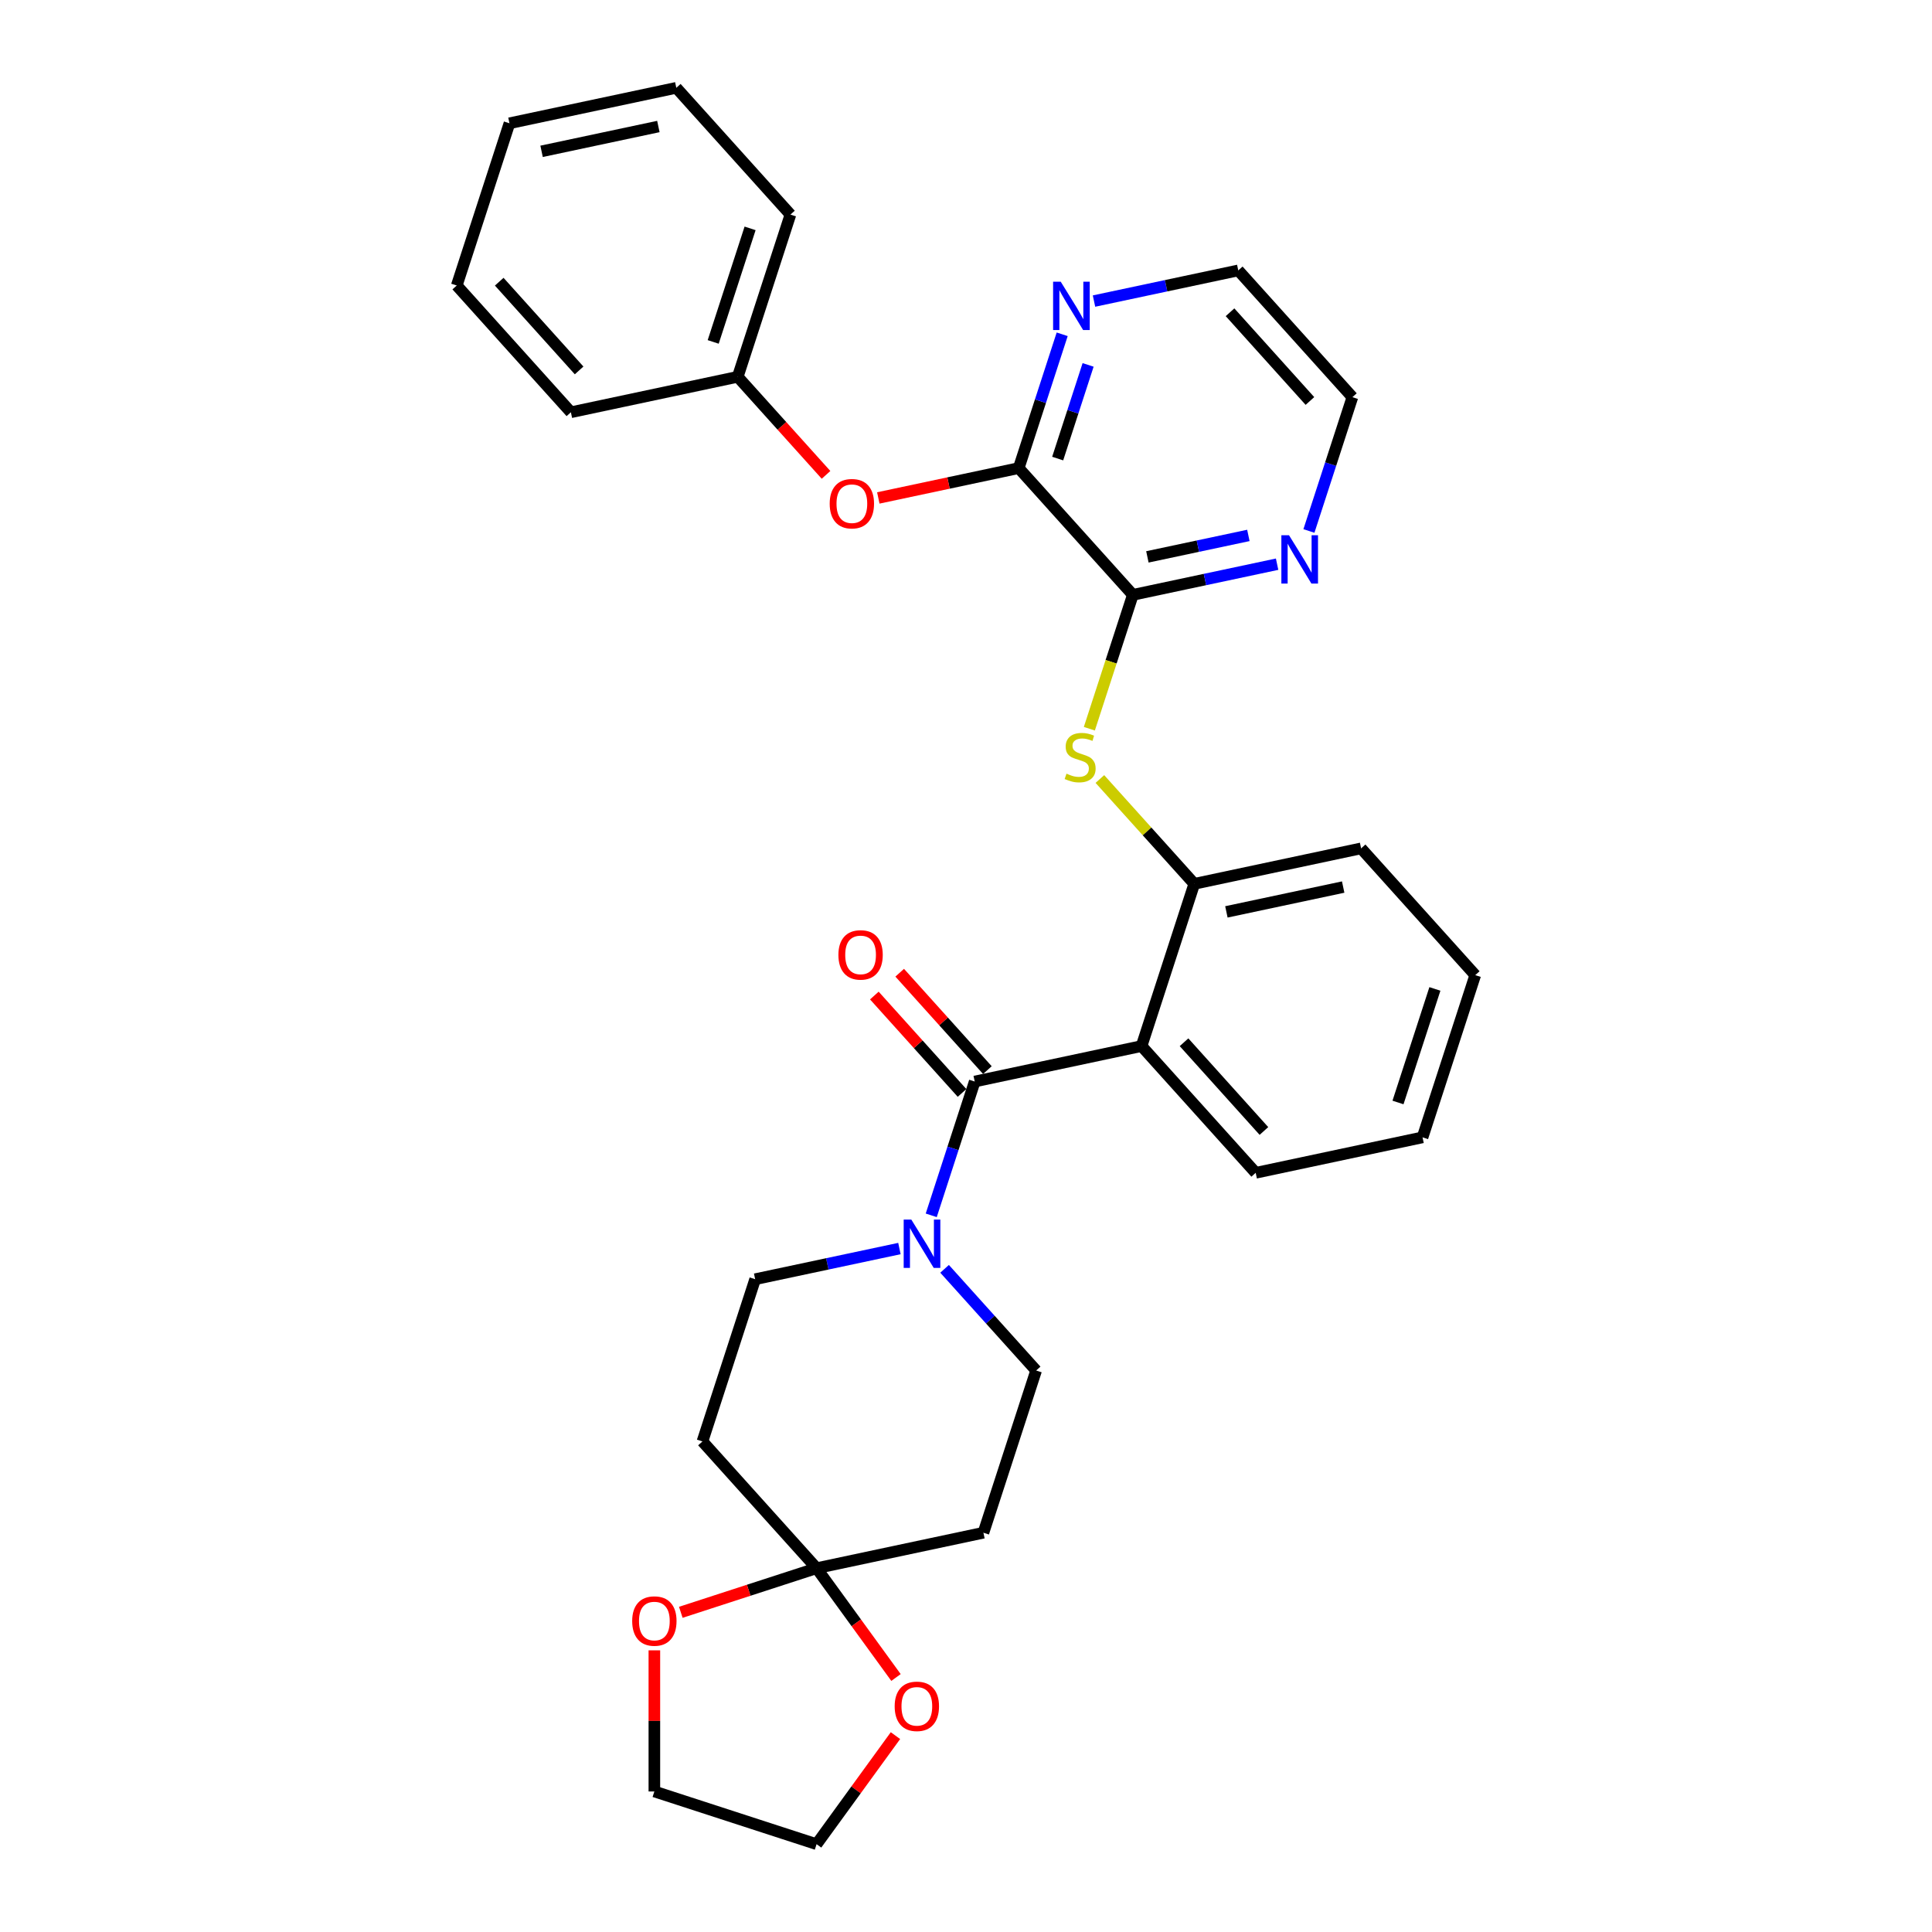 <?xml version='1.0' encoding='iso-8859-1'?>
<svg version='1.1' baseProfile='full'
              xmlns='http://www.w3.org/2000/svg'
                      xmlns:rdkit='http://www.rdkit.org/xml'
                      xmlns:xlink='http://www.w3.org/1999/xlink'
                  xml:space='preserve'
width='1000px' height='1000px' viewBox='0 0 1000 1000'>
<!-- END OF HEADER -->
<rect style='opacity:1.0;fill:#FFFFFF;stroke:none' width='1000' height='1000' x='0' y='0'> </rect>
<path class='bond-0' d='M 504.511,559.795 L 590.869,541.439' style='fill:none;fill-rule:evenodd;stroke:#000000;stroke-width:6px;stroke-linecap:butt;stroke-linejoin:miter;stroke-opacity:1' />
<path class='bond-1' d='M 504.511,559.795 L 493.26,594.423' style='fill:none;fill-rule:evenodd;stroke:#000000;stroke-width:6px;stroke-linecap:butt;stroke-linejoin:miter;stroke-opacity:1' />
<path class='bond-1' d='M 493.26,594.423 L 482.008,629.052' style='fill:none;fill-rule:evenodd;stroke:#0000FF;stroke-width:6px;stroke-linecap:butt;stroke-linejoin:miter;stroke-opacity:1' />
<path class='bond-14' d='M 511.072,553.887 L 488.377,528.681' style='fill:none;fill-rule:evenodd;stroke:#000000;stroke-width:6px;stroke-linecap:butt;stroke-linejoin:miter;stroke-opacity:1' />
<path class='bond-14' d='M 488.377,528.681 L 465.681,503.475' style='fill:none;fill-rule:evenodd;stroke:#FF0000;stroke-width:6px;stroke-linecap:butt;stroke-linejoin:miter;stroke-opacity:1' />
<path class='bond-14' d='M 497.95,565.702 L 475.255,540.496' style='fill:none;fill-rule:evenodd;stroke:#000000;stroke-width:6px;stroke-linecap:butt;stroke-linejoin:miter;stroke-opacity:1' />
<path class='bond-14' d='M 475.255,540.496 L 452.559,515.29' style='fill:none;fill-rule:evenodd;stroke:#FF0000;stroke-width:6px;stroke-linecap:butt;stroke-linejoin:miter;stroke-opacity:1' />
<path class='bond-6' d='M 590.869,541.439 L 618.152,457.472' style='fill:none;fill-rule:evenodd;stroke:#000000;stroke-width:6px;stroke-linecap:butt;stroke-linejoin:miter;stroke-opacity:1' />
<path class='bond-18' d='M 590.869,541.439 L 649.945,607.049' style='fill:none;fill-rule:evenodd;stroke:#000000;stroke-width:6px;stroke-linecap:butt;stroke-linejoin:miter;stroke-opacity:1' />
<path class='bond-18' d='M 612.853,539.465 L 654.206,585.392' style='fill:none;fill-rule:evenodd;stroke:#000000;stroke-width:6px;stroke-linecap:butt;stroke-linejoin:miter;stroke-opacity:1' />
<path class='bond-12' d='M 465.54,646.246 L 428.205,654.181' style='fill:none;fill-rule:evenodd;stroke:#0000FF;stroke-width:6px;stroke-linecap:butt;stroke-linejoin:miter;stroke-opacity:1' />
<path class='bond-12' d='M 428.205,654.181 L 390.871,662.117' style='fill:none;fill-rule:evenodd;stroke:#000000;stroke-width:6px;stroke-linecap:butt;stroke-linejoin:miter;stroke-opacity:1' />
<path class='bond-13' d='M 488.918,656.743 L 512.611,683.057' style='fill:none;fill-rule:evenodd;stroke:#0000FF;stroke-width:6px;stroke-linecap:butt;stroke-linejoin:miter;stroke-opacity:1' />
<path class='bond-13' d='M 512.611,683.057 L 536.305,709.371' style='fill:none;fill-rule:evenodd;stroke:#000000;stroke-width:6px;stroke-linecap:butt;stroke-linejoin:miter;stroke-opacity:1' />
<path class='bond-2' d='M 586.358,307.896 L 575.101,342.542' style='fill:none;fill-rule:evenodd;stroke:#000000;stroke-width:6px;stroke-linecap:butt;stroke-linejoin:miter;stroke-opacity:1' />
<path class='bond-2' d='M 575.101,342.542 L 563.843,377.189' style='fill:none;fill-rule:evenodd;stroke:#CCCC00;stroke-width:6px;stroke-linecap:butt;stroke-linejoin:miter;stroke-opacity:1' />
<path class='bond-4' d='M 586.358,307.896 L 527.282,242.285' style='fill:none;fill-rule:evenodd;stroke:#000000;stroke-width:6px;stroke-linecap:butt;stroke-linejoin:miter;stroke-opacity:1' />
<path class='bond-10' d='M 586.358,307.896 L 623.693,299.96' style='fill:none;fill-rule:evenodd;stroke:#000000;stroke-width:6px;stroke-linecap:butt;stroke-linejoin:miter;stroke-opacity:1' />
<path class='bond-10' d='M 623.693,299.96 L 661.027,292.024' style='fill:none;fill-rule:evenodd;stroke:#0000FF;stroke-width:6px;stroke-linecap:butt;stroke-linejoin:miter;stroke-opacity:1' />
<path class='bond-10' d='M 593.887,288.243 L 620.021,282.688' style='fill:none;fill-rule:evenodd;stroke:#000000;stroke-width:6px;stroke-linecap:butt;stroke-linejoin:miter;stroke-opacity:1' />
<path class='bond-10' d='M 620.021,282.688 L 646.155,277.134' style='fill:none;fill-rule:evenodd;stroke:#0000FF;stroke-width:6px;stroke-linecap:butt;stroke-linejoin:miter;stroke-opacity:1' />
<path class='bond-3' d='M 422.664,811.693 L 509.022,793.338' style='fill:none;fill-rule:evenodd;stroke:#000000;stroke-width:6px;stroke-linecap:butt;stroke-linejoin:miter;stroke-opacity:1' />
<path class='bond-15' d='M 422.664,811.693 L 443.217,839.982' style='fill:none;fill-rule:evenodd;stroke:#000000;stroke-width:6px;stroke-linecap:butt;stroke-linejoin:miter;stroke-opacity:1' />
<path class='bond-15' d='M 443.217,839.982 L 463.769,868.27' style='fill:none;fill-rule:evenodd;stroke:#FF0000;stroke-width:6px;stroke-linecap:butt;stroke-linejoin:miter;stroke-opacity:1' />
<path class='bond-16' d='M 422.664,811.693 L 387.523,823.111' style='fill:none;fill-rule:evenodd;stroke:#000000;stroke-width:6px;stroke-linecap:butt;stroke-linejoin:miter;stroke-opacity:1' />
<path class='bond-16' d='M 387.523,823.111 L 352.383,834.529' style='fill:none;fill-rule:evenodd;stroke:#FF0000;stroke-width:6px;stroke-linecap:butt;stroke-linejoin:miter;stroke-opacity:1' />
<path class='bond-31' d='M 422.664,811.693 L 363.589,746.083' style='fill:none;fill-rule:evenodd;stroke:#000000;stroke-width:6px;stroke-linecap:butt;stroke-linejoin:miter;stroke-opacity:1' />
<path class='bond-9' d='M 527.282,242.285 L 490.946,250.009' style='fill:none;fill-rule:evenodd;stroke:#000000;stroke-width:6px;stroke-linecap:butt;stroke-linejoin:miter;stroke-opacity:1' />
<path class='bond-9' d='M 490.946,250.009 L 454.609,257.733' style='fill:none;fill-rule:evenodd;stroke:#FF0000;stroke-width:6px;stroke-linecap:butt;stroke-linejoin:miter;stroke-opacity:1' />
<path class='bond-11' d='M 527.282,242.285 L 538.534,207.657' style='fill:none;fill-rule:evenodd;stroke:#000000;stroke-width:6px;stroke-linecap:butt;stroke-linejoin:miter;stroke-opacity:1' />
<path class='bond-11' d='M 538.534,207.657 L 549.785,173.028' style='fill:none;fill-rule:evenodd;stroke:#0000FF;stroke-width:6px;stroke-linecap:butt;stroke-linejoin:miter;stroke-opacity:1' />
<path class='bond-11' d='M 547.451,237.353 L 555.327,213.113' style='fill:none;fill-rule:evenodd;stroke:#000000;stroke-width:6px;stroke-linecap:butt;stroke-linejoin:miter;stroke-opacity:1' />
<path class='bond-11' d='M 555.327,213.113 L 563.203,188.873' style='fill:none;fill-rule:evenodd;stroke:#0000FF;stroke-width:6px;stroke-linecap:butt;stroke-linejoin:miter;stroke-opacity:1' />
<path class='bond-5' d='M 569.299,403.217 L 593.726,430.344' style='fill:none;fill-rule:evenodd;stroke:#CCCC00;stroke-width:6px;stroke-linecap:butt;stroke-linejoin:miter;stroke-opacity:1' />
<path class='bond-5' d='M 593.726,430.344 L 618.152,457.472' style='fill:none;fill-rule:evenodd;stroke:#000000;stroke-width:6px;stroke-linecap:butt;stroke-linejoin:miter;stroke-opacity:1' />
<path class='bond-19' d='M 618.152,457.472 L 704.51,439.116' style='fill:none;fill-rule:evenodd;stroke:#000000;stroke-width:6px;stroke-linecap:butt;stroke-linejoin:miter;stroke-opacity:1' />
<path class='bond-19' d='M 634.776,471.991 L 695.227,459.141' style='fill:none;fill-rule:evenodd;stroke:#000000;stroke-width:6px;stroke-linecap:butt;stroke-linejoin:miter;stroke-opacity:1' />
<path class='bond-7' d='M 363.589,746.083 L 390.871,662.117' style='fill:none;fill-rule:evenodd;stroke:#000000;stroke-width:6px;stroke-linecap:butt;stroke-linejoin:miter;stroke-opacity:1' />
<path class='bond-8' d='M 509.022,793.338 L 536.305,709.371' style='fill:none;fill-rule:evenodd;stroke:#000000;stroke-width:6px;stroke-linecap:butt;stroke-linejoin:miter;stroke-opacity:1' />
<path class='bond-17' d='M 427.553,245.792 L 404.701,220.411' style='fill:none;fill-rule:evenodd;stroke:#FF0000;stroke-width:6px;stroke-linecap:butt;stroke-linejoin:miter;stroke-opacity:1' />
<path class='bond-17' d='M 404.701,220.411 L 381.848,195.031' style='fill:none;fill-rule:evenodd;stroke:#000000;stroke-width:6px;stroke-linecap:butt;stroke-linejoin:miter;stroke-opacity:1' />
<path class='bond-20' d='M 677.495,274.831 L 688.747,240.202' style='fill:none;fill-rule:evenodd;stroke:#0000FF;stroke-width:6px;stroke-linecap:butt;stroke-linejoin:miter;stroke-opacity:1' />
<path class='bond-20' d='M 688.747,240.202 L 699.998,205.574' style='fill:none;fill-rule:evenodd;stroke:#000000;stroke-width:6px;stroke-linecap:butt;stroke-linejoin:miter;stroke-opacity:1' />
<path class='bond-34' d='M 566.254,155.835 L 603.588,147.899' style='fill:none;fill-rule:evenodd;stroke:#0000FF;stroke-width:6px;stroke-linecap:butt;stroke-linejoin:miter;stroke-opacity:1' />
<path class='bond-34' d='M 603.588,147.899 L 640.923,139.963' style='fill:none;fill-rule:evenodd;stroke:#000000;stroke-width:6px;stroke-linecap:butt;stroke-linejoin:miter;stroke-opacity:1' />
<path class='bond-23' d='M 463.487,898.358 L 443.076,926.452' style='fill:none;fill-rule:evenodd;stroke:#FF0000;stroke-width:6px;stroke-linecap:butt;stroke-linejoin:miter;stroke-opacity:1' />
<path class='bond-23' d='M 443.076,926.452 L 422.664,954.545' style='fill:none;fill-rule:evenodd;stroke:#000000;stroke-width:6px;stroke-linecap:butt;stroke-linejoin:miter;stroke-opacity:1' />
<path class='bond-22' d='M 338.698,854.214 L 338.698,890.739' style='fill:none;fill-rule:evenodd;stroke:#FF0000;stroke-width:6px;stroke-linecap:butt;stroke-linejoin:miter;stroke-opacity:1' />
<path class='bond-22' d='M 338.698,890.739 L 338.698,927.263' style='fill:none;fill-rule:evenodd;stroke:#000000;stroke-width:6px;stroke-linecap:butt;stroke-linejoin:miter;stroke-opacity:1' />
<path class='bond-24' d='M 381.848,195.031 L 409.131,111.065' style='fill:none;fill-rule:evenodd;stroke:#000000;stroke-width:6px;stroke-linecap:butt;stroke-linejoin:miter;stroke-opacity:1' />
<path class='bond-24' d='M 369.148,176.98 L 388.245,118.203' style='fill:none;fill-rule:evenodd;stroke:#000000;stroke-width:6px;stroke-linecap:butt;stroke-linejoin:miter;stroke-opacity:1' />
<path class='bond-25' d='M 381.848,195.031 L 295.49,213.387' style='fill:none;fill-rule:evenodd;stroke:#000000;stroke-width:6px;stroke-linecap:butt;stroke-linejoin:miter;stroke-opacity:1' />
<path class='bond-26' d='M 649.945,607.049 L 736.303,588.693' style='fill:none;fill-rule:evenodd;stroke:#000000;stroke-width:6px;stroke-linecap:butt;stroke-linejoin:miter;stroke-opacity:1' />
<path class='bond-32' d='M 704.51,439.116 L 763.585,504.727' style='fill:none;fill-rule:evenodd;stroke:#000000;stroke-width:6px;stroke-linecap:butt;stroke-linejoin:miter;stroke-opacity:1' />
<path class='bond-21' d='M 699.998,205.574 L 640.923,139.963' style='fill:none;fill-rule:evenodd;stroke:#000000;stroke-width:6px;stroke-linecap:butt;stroke-linejoin:miter;stroke-opacity:1' />
<path class='bond-21' d='M 678.015,207.547 L 636.662,161.62' style='fill:none;fill-rule:evenodd;stroke:#000000;stroke-width:6px;stroke-linecap:butt;stroke-linejoin:miter;stroke-opacity:1' />
<path class='bond-33' d='M 338.698,927.263 L 422.664,954.545' style='fill:none;fill-rule:evenodd;stroke:#000000;stroke-width:6px;stroke-linecap:butt;stroke-linejoin:miter;stroke-opacity:1' />
<path class='bond-29' d='M 409.131,111.065 L 350.055,45.455' style='fill:none;fill-rule:evenodd;stroke:#000000;stroke-width:6px;stroke-linecap:butt;stroke-linejoin:miter;stroke-opacity:1' />
<path class='bond-28' d='M 295.49,213.387 L 236.415,147.777' style='fill:none;fill-rule:evenodd;stroke:#000000;stroke-width:6px;stroke-linecap:butt;stroke-linejoin:miter;stroke-opacity:1' />
<path class='bond-28' d='M 299.751,191.73 L 258.398,145.803' style='fill:none;fill-rule:evenodd;stroke:#000000;stroke-width:6px;stroke-linecap:butt;stroke-linejoin:miter;stroke-opacity:1' />
<path class='bond-27' d='M 736.303,588.693 L 763.585,504.727' style='fill:none;fill-rule:evenodd;stroke:#000000;stroke-width:6px;stroke-linecap:butt;stroke-linejoin:miter;stroke-opacity:1' />
<path class='bond-27' d='M 723.602,570.642 L 742.7,511.865' style='fill:none;fill-rule:evenodd;stroke:#000000;stroke-width:6px;stroke-linecap:butt;stroke-linejoin:miter;stroke-opacity:1' />
<path class='bond-30' d='M 236.415,147.777 L 263.697,63.81' style='fill:none;fill-rule:evenodd;stroke:#000000;stroke-width:6px;stroke-linecap:butt;stroke-linejoin:miter;stroke-opacity:1' />
<path class='bond-35' d='M 350.055,45.455 L 263.697,63.81' style='fill:none;fill-rule:evenodd;stroke:#000000;stroke-width:6px;stroke-linecap:butt;stroke-linejoin:miter;stroke-opacity:1' />
<path class='bond-35' d='M 340.772,65.48 L 280.322,78.329' style='fill:none;fill-rule:evenodd;stroke:#000000;stroke-width:6px;stroke-linecap:butt;stroke-linejoin:miter;stroke-opacity:1' />
<path  class='atom-2' d='M 471.702 631.259
L 479.895 644.503
Q 480.707 645.809, 482.014 648.175
Q 483.321 650.541, 483.391 650.683
L 483.391 631.259
L 486.711 631.259
L 486.711 656.262
L 483.285 656.262
L 474.492 641.783
Q 473.468 640.088, 472.373 638.146
Q 471.314 636.204, 470.996 635.603
L 470.996 656.262
L 467.747 656.262
L 467.747 631.259
L 471.702 631.259
' fill='#0000FF'/>
<path  class='atom-6' d='M 552.013 400.444
Q 552.295 400.55, 553.461 401.044
Q 554.626 401.538, 555.897 401.856
Q 557.204 402.139, 558.475 402.139
Q 560.842 402.139, 562.219 401.009
Q 563.596 399.843, 563.596 397.83
Q 563.596 396.453, 562.89 395.605
Q 562.219 394.758, 561.159 394.299
Q 560.1 393.84, 558.334 393.31
Q 556.109 392.639, 554.767 392.003
Q 553.461 391.368, 552.507 390.026
Q 551.589 388.684, 551.589 386.424
Q 551.589 383.281, 553.708 381.338
Q 555.862 379.396, 560.1 379.396
Q 562.996 379.396, 566.28 380.773
L 565.468 383.492
Q 562.466 382.256, 560.206 382.256
Q 557.769 382.256, 556.427 383.281
Q 555.085 384.269, 555.121 386
Q 555.121 387.342, 555.791 388.154
Q 556.498 388.966, 557.487 389.425
Q 558.511 389.884, 560.206 390.414
Q 562.466 391.12, 563.808 391.827
Q 565.15 392.533, 566.103 393.981
Q 567.092 395.394, 567.092 397.83
Q 567.092 401.291, 564.761 403.163
Q 562.466 404.999, 558.617 404.999
Q 556.392 404.999, 554.697 404.505
Q 553.037 404.046, 551.059 403.233
L 552.013 400.444
' fill='#CCCC00'/>
<path  class='atom-10' d='M 429.447 260.712
Q 429.447 254.709, 432.413 251.354
Q 435.38 247.999, 440.924 247.999
Q 446.469 247.999, 449.435 251.354
Q 452.402 254.709, 452.402 260.712
Q 452.402 266.786, 449.4 270.247
Q 446.398 273.673, 440.924 273.673
Q 435.415 273.673, 432.413 270.247
Q 429.447 266.822, 429.447 260.712
M 440.924 270.847
Q 444.738 270.847, 446.786 268.305
Q 448.87 265.727, 448.87 260.712
Q 448.87 255.803, 446.786 253.331
Q 444.738 250.824, 440.924 250.824
Q 437.11 250.824, 435.027 253.296
Q 432.978 255.768, 432.978 260.712
Q 432.978 265.762, 435.027 268.305
Q 437.11 270.847, 440.924 270.847
' fill='#FF0000'/>
<path  class='atom-11' d='M 667.189 277.038
L 675.382 290.281
Q 676.195 291.588, 677.501 293.954
Q 678.808 296.32, 678.879 296.462
L 678.879 277.038
L 682.198 277.038
L 682.198 302.041
L 678.773 302.041
L 669.979 287.562
Q 668.955 285.867, 667.86 283.925
Q 666.801 281.982, 666.483 281.382
L 666.483 302.041
L 663.234 302.041
L 663.234 277.038
L 667.189 277.038
' fill='#0000FF'/>
<path  class='atom-12' d='M 549.038 145.818
L 557.231 159.061
Q 558.043 160.367, 559.35 162.734
Q 560.656 165.1, 560.727 165.241
L 560.727 145.818
L 564.047 145.818
L 564.047 170.821
L 560.621 170.821
L 551.828 156.342
Q 550.804 154.646, 549.709 152.704
Q 548.649 150.762, 548.332 150.161
L 548.332 170.821
L 545.083 170.821
L 545.083 145.818
L 549.038 145.818
' fill='#0000FF'/>
<path  class='atom-15' d='M 433.958 494.255
Q 433.958 488.251, 436.924 484.896
Q 439.891 481.542, 445.435 481.542
Q 450.98 481.542, 453.946 484.896
Q 456.913 488.251, 456.913 494.255
Q 456.913 500.329, 453.911 503.79
Q 450.909 507.216, 445.435 507.216
Q 439.926 507.216, 436.924 503.79
Q 433.958 500.364, 433.958 494.255
M 445.435 504.39
Q 449.249 504.39, 451.298 501.848
Q 453.381 499.27, 453.381 494.255
Q 453.381 489.346, 451.298 486.874
Q 449.249 484.367, 445.435 484.367
Q 441.621 484.367, 439.538 486.839
Q 437.49 489.311, 437.49 494.255
Q 437.49 499.305, 439.538 501.848
Q 441.621 504.39, 445.435 504.39
' fill='#FF0000'/>
<path  class='atom-16' d='M 463.081 883.19
Q 463.081 877.187, 466.047 873.832
Q 469.014 870.477, 474.558 870.477
Q 480.103 870.477, 483.069 873.832
Q 486.036 877.187, 486.036 883.19
Q 486.036 889.264, 483.034 892.725
Q 480.032 896.151, 474.558 896.151
Q 469.049 896.151, 466.047 892.725
Q 463.081 889.3, 463.081 883.19
M 474.558 893.325
Q 478.372 893.325, 480.421 890.783
Q 482.504 888.205, 482.504 883.19
Q 482.504 878.281, 480.421 875.809
Q 478.372 873.302, 474.558 873.302
Q 470.744 873.302, 468.661 875.774
Q 466.612 878.246, 466.612 883.19
Q 466.612 888.24, 468.661 890.783
Q 470.744 893.325, 474.558 893.325
' fill='#FF0000'/>
<path  class='atom-17' d='M 327.221 839.046
Q 327.221 833.043, 330.187 829.688
Q 333.154 826.333, 338.698 826.333
Q 344.242 826.333, 347.209 829.688
Q 350.175 833.043, 350.175 839.046
Q 350.175 845.121, 347.174 848.581
Q 344.172 852.007, 338.698 852.007
Q 333.189 852.007, 330.187 848.581
Q 327.221 845.156, 327.221 839.046
M 338.698 849.182
Q 342.512 849.182, 344.56 846.639
Q 346.644 844.061, 346.644 839.046
Q 346.644 834.138, 344.56 831.666
Q 342.512 829.158, 338.698 829.158
Q 334.884 829.158, 332.8 831.63
Q 330.752 834.102, 330.752 839.046
Q 330.752 844.096, 332.8 846.639
Q 334.884 849.182, 338.698 849.182
' fill='#FF0000'/>
</svg>
